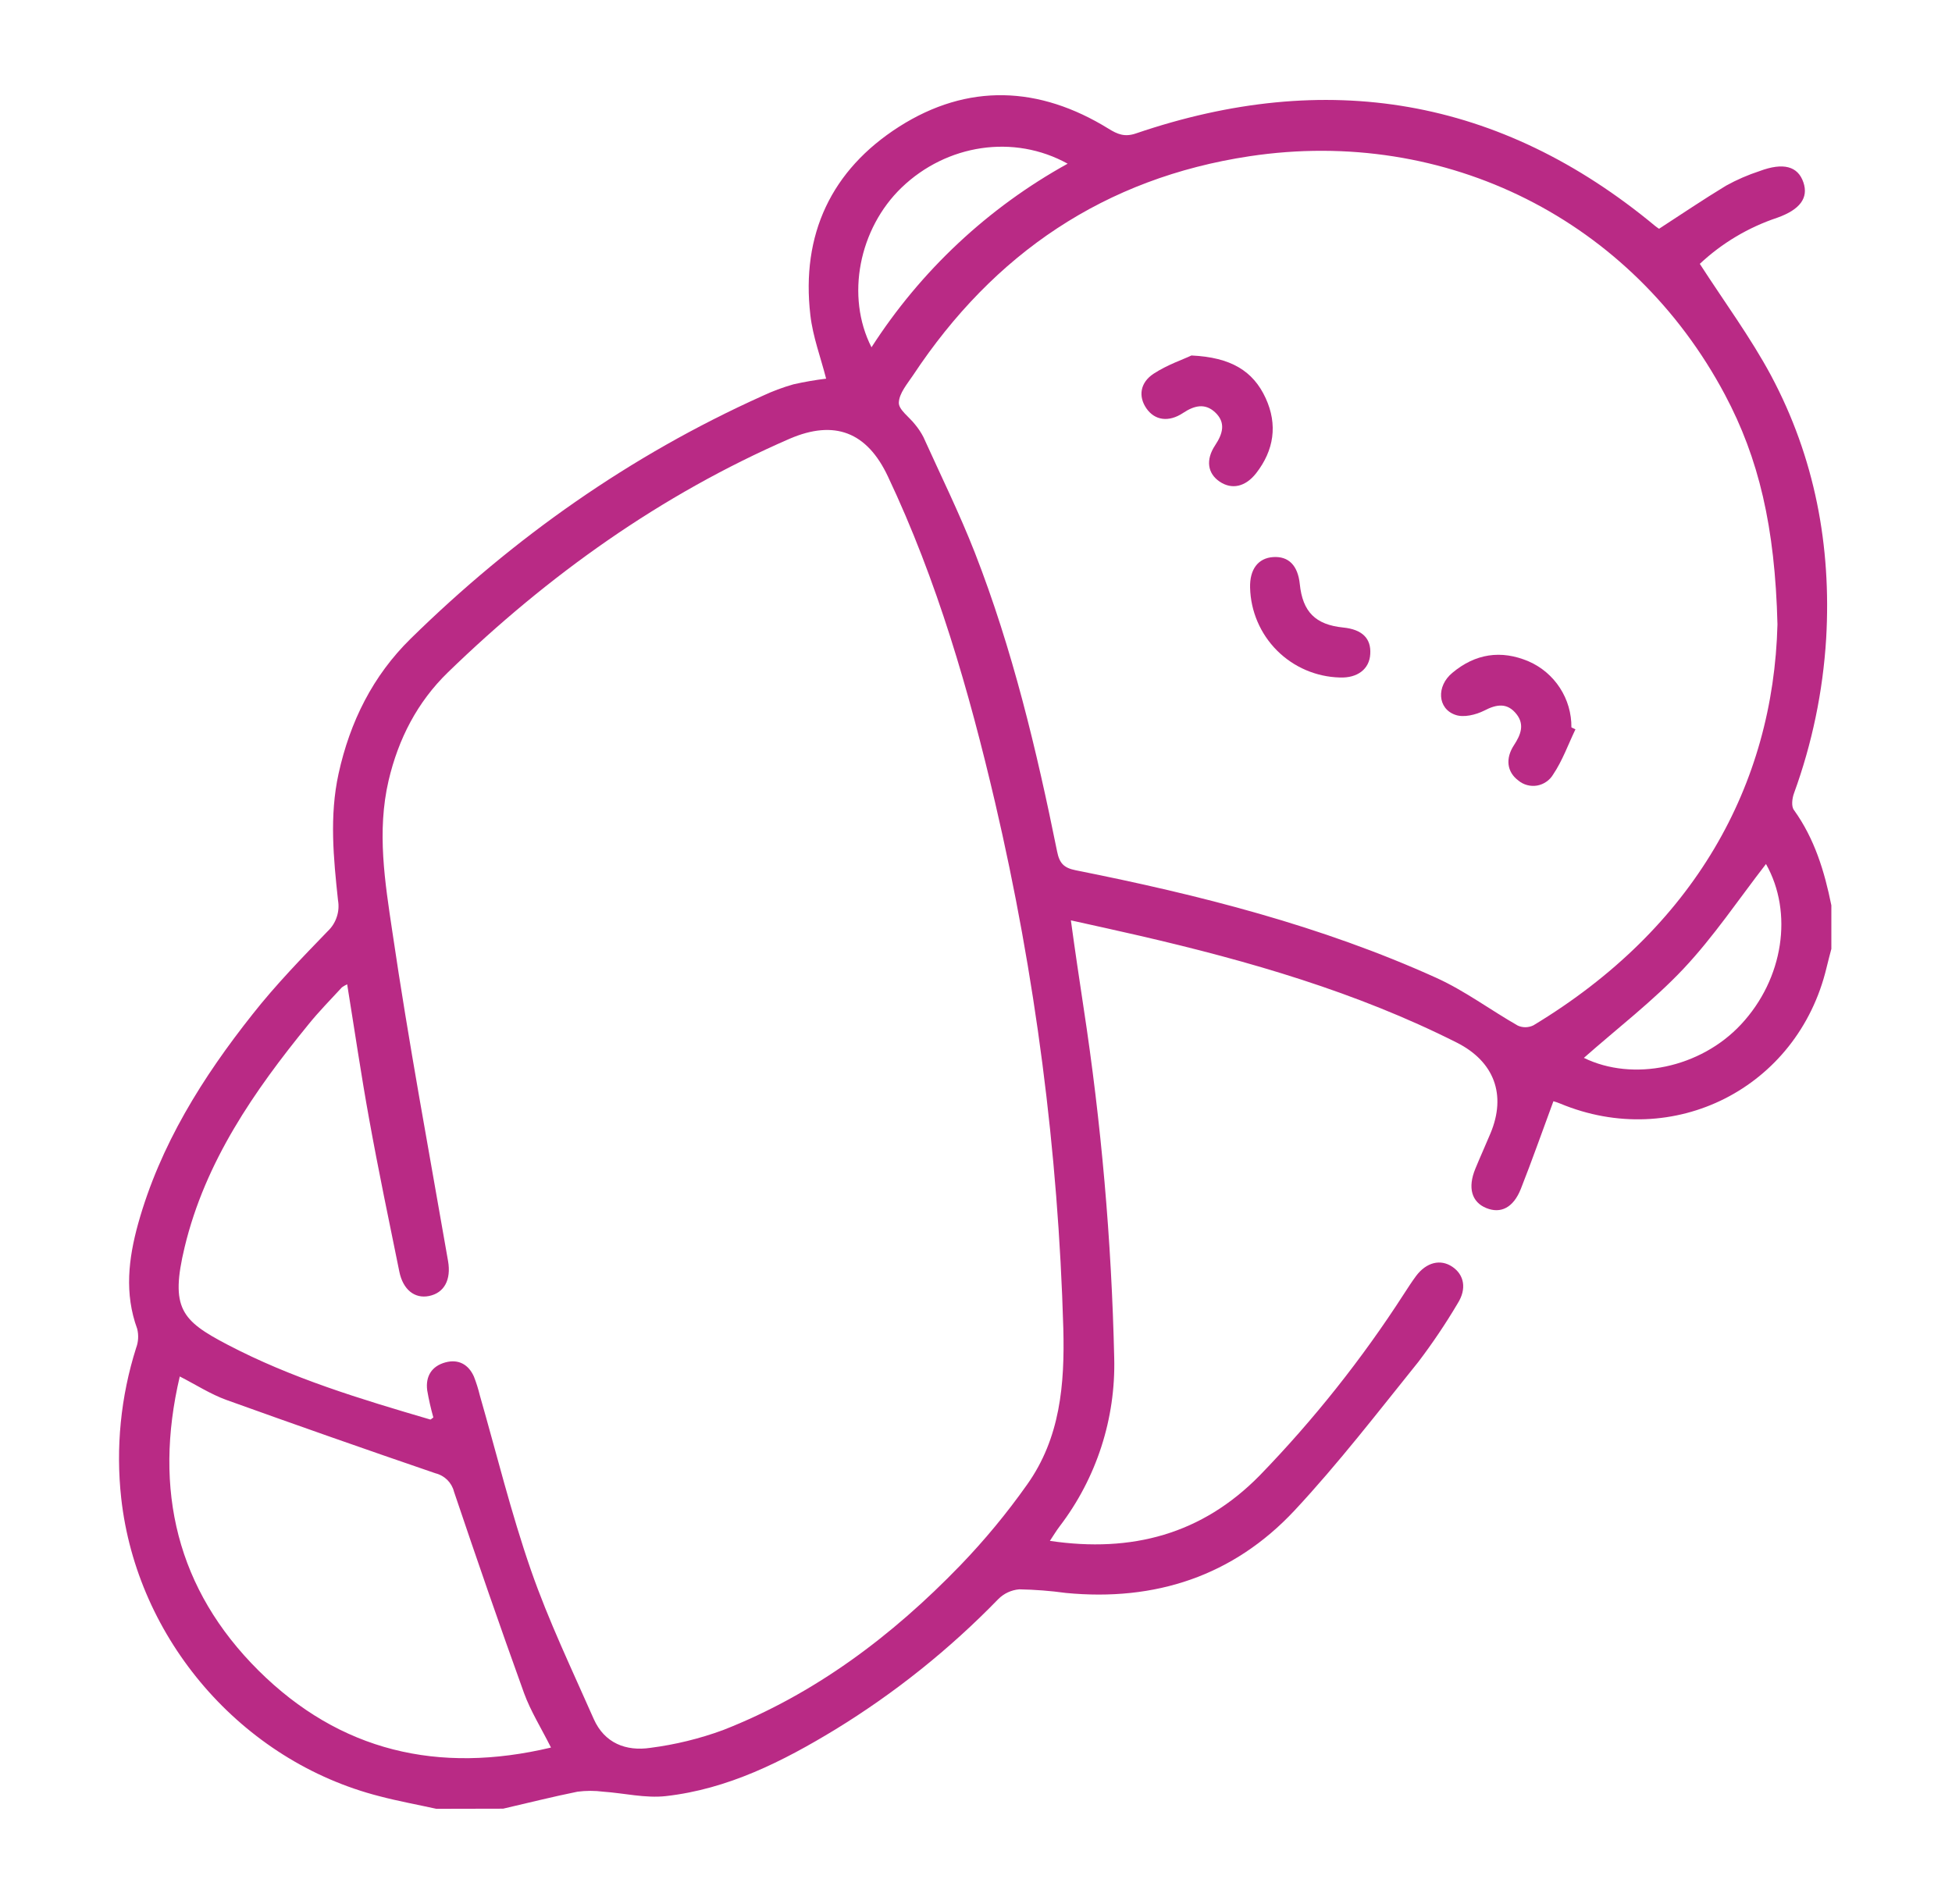 <svg width="41" height="40" viewBox="0 0 41 40" fill="none" xmlns="http://www.w3.org/2000/svg">
<path d="M9.166 38C8.768 37.912 8.367 37.84 7.973 37.736C5.076 36.997 2.875 34.44 2.546 31.474C2.429 30.413 2.536 29.339 2.858 28.321C2.907 28.192 2.915 28.051 2.882 27.917C2.61 27.174 2.699 26.44 2.901 25.709C3.362 24.055 4.257 22.629 5.307 21.305C5.792 20.689 6.34 20.125 6.885 19.561C6.972 19.479 7.037 19.376 7.074 19.262C7.112 19.149 7.12 19.027 7.099 18.909C7.005 18.029 6.917 17.143 7.111 16.255C7.351 15.162 7.831 14.197 8.626 13.417C10.791 11.293 13.234 9.57 16.009 8.32C16.221 8.22 16.441 8.138 16.666 8.074C16.893 8.023 17.122 7.983 17.352 7.955C17.24 7.515 17.073 7.075 17.021 6.621C16.824 4.927 17.46 3.572 18.884 2.662C20.33 1.741 21.828 1.805 23.284 2.704C23.47 2.819 23.621 2.885 23.86 2.803C27.854 1.441 31.505 2.039 34.771 4.752C34.797 4.774 34.827 4.792 34.847 4.806C35.318 4.5 35.777 4.19 36.255 3.9C36.479 3.776 36.715 3.674 36.959 3.594C37.458 3.407 37.764 3.492 37.879 3.832C37.989 4.157 37.809 4.404 37.327 4.575C36.722 4.777 36.168 5.107 35.703 5.543C36.213 6.335 36.765 7.081 37.199 7.889C38.117 9.611 38.469 11.467 38.357 13.415C38.289 14.526 38.062 15.62 37.681 16.666C37.642 16.774 37.621 16.942 37.681 17.018C38.114 17.621 38.322 18.307 38.466 19.02V19.934C38.431 20.068 38.395 20.203 38.363 20.337C37.756 22.857 35.151 24.177 32.768 23.183C32.722 23.164 32.675 23.148 32.628 23.135C32.395 23.765 32.181 24.375 31.944 24.976C31.787 25.372 31.522 25.503 31.218 25.379C30.913 25.255 30.822 24.955 30.989 24.551C31.091 24.302 31.203 24.058 31.306 23.81C31.645 23 31.385 22.302 30.602 21.905C28.49 20.84 26.235 20.19 23.941 19.659C23.478 19.552 23.015 19.451 22.493 19.335C22.581 19.979 22.669 20.567 22.757 21.151C23.131 23.592 23.347 26.056 23.403 28.525C23.436 29.8 23.032 31.049 22.259 32.063C22.191 32.151 22.132 32.251 22.052 32.371C23.774 32.626 25.248 32.23 26.458 30.998C27.591 29.829 28.607 28.551 29.489 27.182C29.572 27.055 29.654 26.926 29.744 26.805C29.961 26.517 30.256 26.445 30.504 26.612C30.753 26.779 30.813 27.074 30.616 27.384C30.366 27.807 30.091 28.215 29.794 28.607C28.944 29.663 28.114 30.742 27.191 31.732C25.903 33.111 24.262 33.646 22.388 33.465C22.063 33.42 21.736 33.395 21.409 33.389C21.242 33.403 21.087 33.475 20.969 33.593C19.947 34.646 18.797 35.566 17.546 36.333C16.441 37.005 15.29 37.586 13.985 37.733C13.556 37.781 13.105 37.67 12.67 37.64C12.491 37.617 12.31 37.617 12.131 37.64C11.607 37.746 11.089 37.877 10.568 37.997L9.166 38ZM7.292 20.679C7.254 20.696 7.217 20.717 7.183 20.741C6.946 20.999 6.698 21.249 6.479 21.521C5.335 22.924 4.31 24.404 3.878 26.201C3.57 27.483 3.813 27.743 4.771 28.245C6.125 28.956 7.58 29.394 9.039 29.822C9.05 29.822 9.071 29.8 9.102 29.778C9.049 29.59 9.006 29.4 8.973 29.208C8.935 28.913 9.068 28.699 9.356 28.621C9.628 28.548 9.839 28.662 9.954 28.919C10.005 29.05 10.047 29.183 10.08 29.32C10.432 30.544 10.734 31.783 11.152 32.986C11.523 34.053 12.015 35.078 12.471 36.113C12.697 36.622 13.15 36.795 13.661 36.719C14.182 36.652 14.694 36.527 15.187 36.346C17.116 35.59 18.736 34.369 20.165 32.891C20.677 32.36 21.148 31.791 21.573 31.189C22.27 30.209 22.365 29.085 22.334 27.908C22.227 24.187 21.747 20.485 20.901 16.859C20.352 14.512 19.684 12.196 18.65 10.01C18.21 9.073 17.526 8.812 16.584 9.218C13.88 10.394 11.519 12.078 9.41 14.123C8.767 14.747 8.368 15.52 8.162 16.398C7.913 17.466 8.085 18.53 8.241 19.574C8.581 21.889 9.011 24.187 9.411 26.492C9.479 26.883 9.333 27.162 9.01 27.227C8.71 27.287 8.464 27.095 8.387 26.712C8.17 25.647 7.947 24.581 7.754 23.512C7.585 22.583 7.449 21.648 7.292 20.679ZM37.334 13.117C37.283 11.061 36.939 9.624 36.231 8.292C34.279 4.622 30.378 2.66 26.247 3.282C23.203 3.741 20.872 5.326 19.181 7.879C19.058 8.063 18.886 8.262 18.879 8.459C18.874 8.607 19.099 8.761 19.218 8.915C19.286 8.996 19.345 9.085 19.394 9.179C19.76 9.988 20.153 10.786 20.476 11.611C21.268 13.642 21.773 15.758 22.204 17.89C22.253 18.134 22.344 18.233 22.595 18.283C25.19 18.8 27.749 19.447 30.169 20.543C30.767 20.814 31.305 21.218 31.88 21.546C31.931 21.569 31.987 21.581 32.044 21.58C32.1 21.579 32.156 21.566 32.207 21.541C35.584 19.503 37.249 16.491 37.334 13.117ZM11.573 36.713C11.365 36.298 11.145 35.948 11.007 35.569C10.499 34.161 10.013 32.753 9.535 31.335C9.512 31.242 9.463 31.158 9.395 31.09C9.327 31.023 9.242 30.975 9.149 30.952C7.682 30.45 6.218 29.936 4.755 29.41C4.423 29.29 4.118 29.092 3.776 28.917C3.215 31.304 3.721 33.395 5.429 35.094C7.138 36.792 9.207 37.275 11.573 36.713ZM18.305 7.296C19.338 5.689 20.753 4.363 22.425 3.439C21.294 2.812 19.885 3.031 18.939 3.939C18.042 4.801 17.759 6.226 18.305 7.296ZM37.093 18.151C36.518 18.893 35.996 19.676 35.361 20.351C34.725 21.026 33.964 21.609 33.268 22.224C34.3 22.729 35.718 22.436 36.57 21.52C37.462 20.562 37.669 19.172 37.093 18.151Z" fill="#B92A85"/>
<path d="M25.025 7.468C25.852 7.506 26.321 7.792 26.584 8.364C26.84 8.922 26.76 9.459 26.383 9.943C26.156 10.231 25.872 10.289 25.619 10.119C25.366 9.949 25.318 9.663 25.524 9.353C25.684 9.112 25.753 8.876 25.52 8.66C25.306 8.462 25.079 8.523 24.85 8.675C24.547 8.877 24.254 8.831 24.081 8.582C23.907 8.333 23.942 8.04 24.232 7.85C24.523 7.66 24.865 7.546 25.025 7.468Z" fill="#B92A85"/>
<path d="M33.091 15.322C32.938 15.64 32.819 15.978 32.624 16.268C32.588 16.329 32.54 16.382 32.481 16.422C32.423 16.463 32.357 16.49 32.287 16.503C32.217 16.515 32.145 16.512 32.076 16.493C32.008 16.475 31.944 16.442 31.89 16.396C31.655 16.22 31.612 15.939 31.802 15.651C31.941 15.438 32.025 15.225 31.856 15.007C31.665 14.761 31.442 14.789 31.174 14.929C30.998 15.017 30.741 15.081 30.567 15.017C30.192 14.887 30.168 14.415 30.503 14.137C30.984 13.733 31.526 13.647 32.107 13.894C32.376 14.011 32.605 14.205 32.765 14.452C32.925 14.698 33.009 14.987 33.006 15.281L33.091 15.322Z" fill="#B92A85"/>
<path d="M28.141 14.233C27.645 14.22 27.173 14.017 26.822 13.666C26.472 13.315 26.269 12.842 26.257 12.346C26.247 11.96 26.426 11.723 26.744 11.703C27.061 11.683 27.26 11.873 27.301 12.271C27.361 12.854 27.63 13.124 28.212 13.183C28.611 13.223 28.802 13.411 28.781 13.74C28.764 14.057 28.511 14.248 28.141 14.233Z" fill="#B92A85"/>
</svg>
